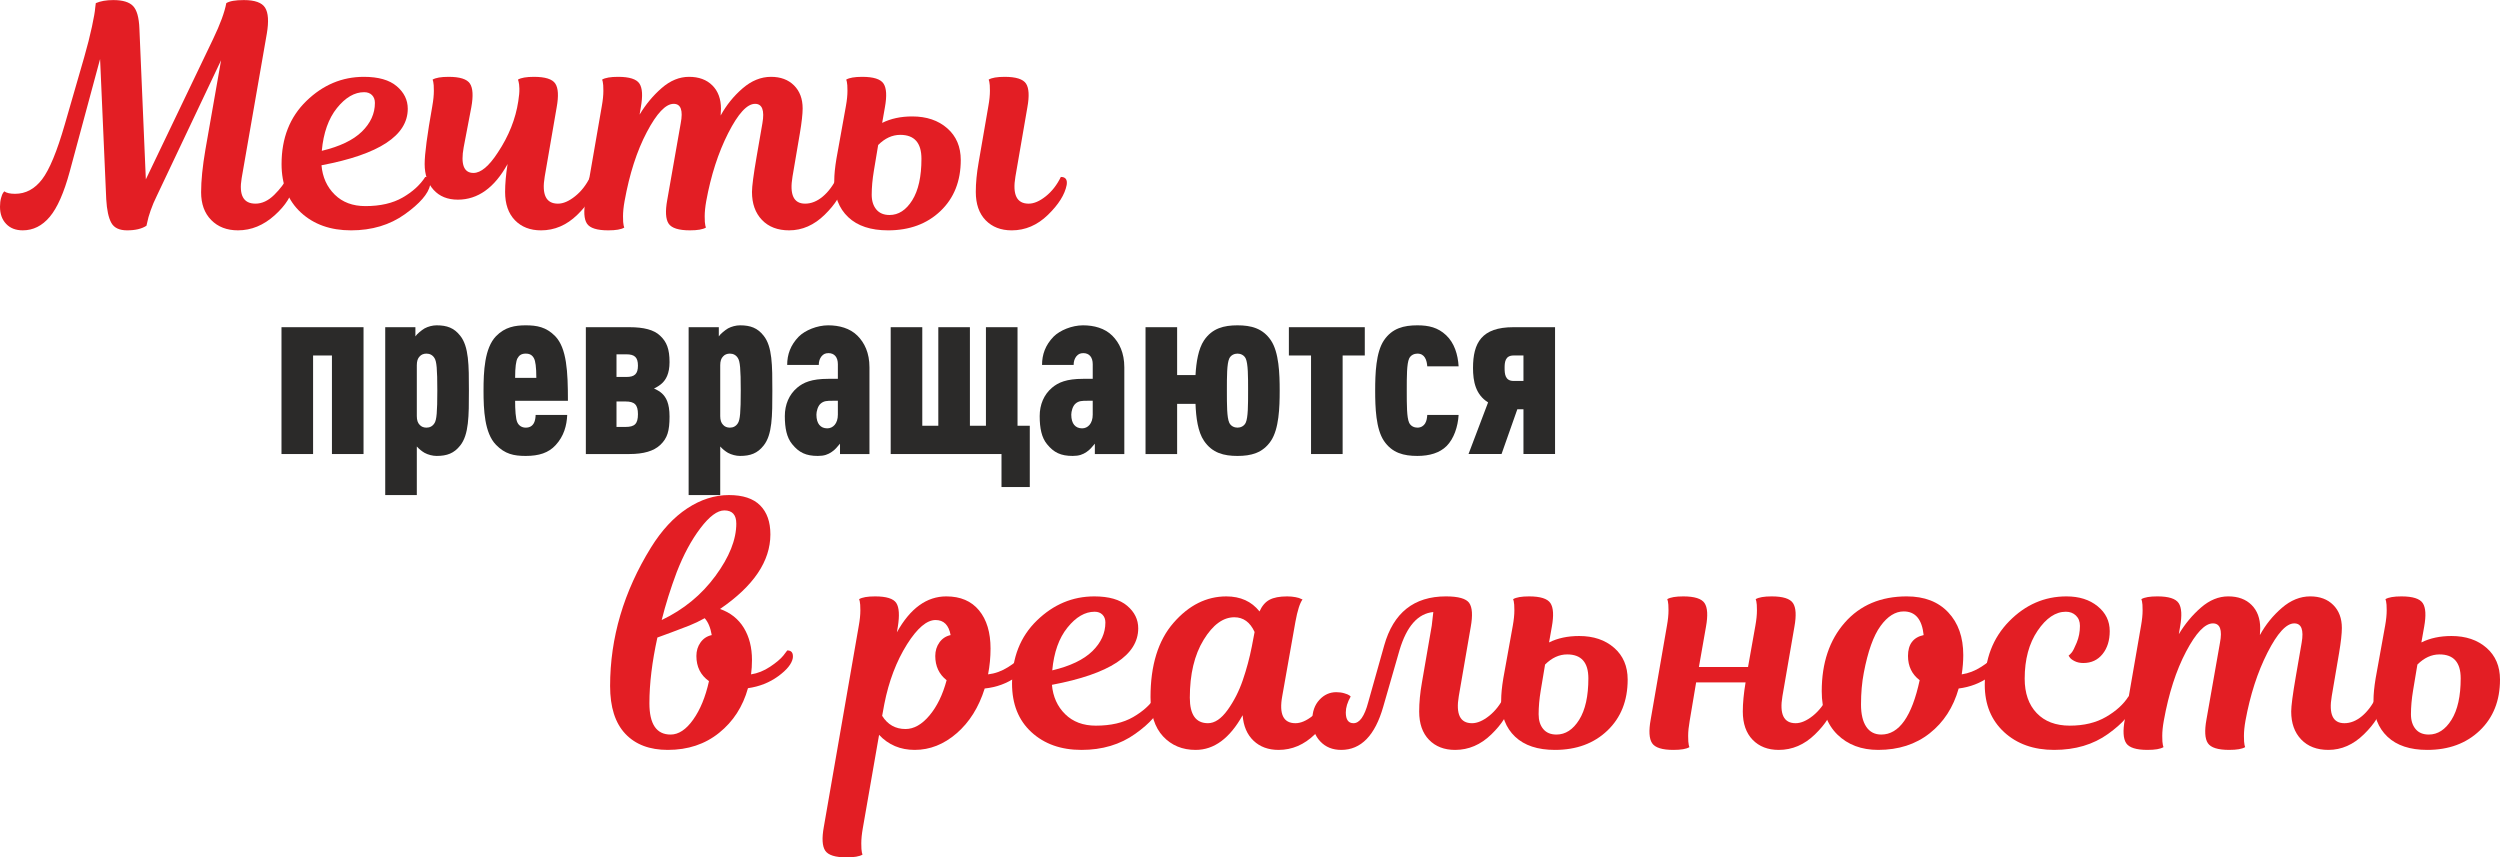 <?xml version="1.0" encoding="UTF-8"?> <svg xmlns="http://www.w3.org/2000/svg" xmlns:xlink="http://www.w3.org/1999/xlink" xmlns:xodm="http://www.corel.com/coreldraw/odm/2003" xml:space="preserve" width="1866px" height="640px" version="1.1" style="shape-rendering:geometricPrecision; text-rendering:geometricPrecision; image-rendering:optimizeQuality; fill-rule:evenodd; clip-rule:evenodd" viewBox="0 0 1133.95 388.86"> <defs> <style type="text/css"> .fil1 {fill:#2B2A29;fill-rule:nonzero} .fil0 {fill:#E31E24;fill-rule:nonzero} </style> </defs> <g id="Layer_x0020_1">  <path class="fil0" d="M29.39 56.4l8.77 -30.36c1.49,-5.2 2.67,-9.86 3.55,-13.99 0.88,-4.13 1.37,-6.94 1.46,-8.43l0.28 -2.23c2.14,-0.93 4.78,-1.39 7.94,-1.39 4.27,0 7.27,0.91 8.98,2.72 1.72,1.81 2.67,5.22 2.86,10.23l2.92 68.38 30.5 -63.64c3.25,-6.78 5.25,-12.21 5.99,-16.3 1.49,-0.93 4.13,-1.39 7.94,-1.39 5.02,0 8.24,1.16 9.68,3.48 1.44,2.32 1.7,6.22 0.77,11.7l-11.42 65.6c-1.3,7.7 0.79,11.56 6.26,11.56 2.97,0 5.81,-1.33 8.5,-3.97 2.69,-2.65 4.73,-5.36 6.13,-8.15 2.04,0 2.92,1.21 2.64,3.62 -0.65,4.64 -3.5,9.24 -8.56,13.79 -5.06,4.55 -10.61,6.82 -16.64,6.82 -5.02,0 -9.06,-1.55 -12.12,-4.66 -3.07,-3.11 -4.6,-7.31 -4.6,-12.61 0,-5.29 0.65,-11.74 1.95,-19.35l7.11 -40.53 -29.11 61.42c-1.12,2.22 -2.07,4.48 -2.86,6.75 -0.79,2.28 -1.27,3.97 -1.46,5.08l-0.42 1.81c-2.13,1.4 -5.06,2.09 -8.77,2.09 -3.53,0 -5.92,-1.13 -7.17,-3.41 -1.26,-2.27 -2.02,-5.83 -2.3,-10.65l-2.79 -63.65 -13.79 51.11c-2.6,9.57 -5.61,16.39 -9.05,20.48 -3.43,4.08 -7.52,6.12 -12.25,6.12 -3.16,0 -5.67,-0.97 -7.52,-2.92 -1.86,-1.95 -2.79,-4.55 -2.79,-7.8 0,-1.49 0.16,-2.81 0.49,-3.97 0.32,-1.16 0.62,-1.93 0.9,-2.3l0.56 -0.69c1.02,0.74 2.65,1.11 4.87,1.11 4.83,0 8.92,-2.18 12.26,-6.55 3.34,-4.36 6.78,-12.67 10.31,-24.93z"></path> <path id="1" class="fil0" d="M159.19 104.45c-9.29,0 -16.86,-2.69 -22.7,-8.07 -5.85,-5.39 -8.78,-12.72 -8.78,-22.01 0,-11.79 3.76,-21.33 11.28,-28.62 7.52,-7.29 16.2,-10.93 26.05,-10.93 6.59,0 11.56,1.41 14.9,4.25 3.34,2.83 5.01,6.24 5.01,10.23 0,12.17 -13.04,20.71 -39.13,25.63 0.46,5.38 2.46,9.82 5.99,13.3 3.52,3.48 8.17,5.22 13.92,5.22 6.78,0 12.42,-1.3 16.92,-3.9 4.51,-2.6 7.92,-5.71 10.24,-9.33 2.04,0 2.79,1.21 2.23,3.62 -0.84,3.99 -4.67,8.43 -11.49,13.3 -6.83,4.88 -14.97,7.31 -24.44,7.31zm5.99 -62.67c-4.37,0 -8.48,2.39 -12.33,7.17 -3.85,4.79 -6.15,11.26 -6.89,19.43 8.17,-1.95 14.22,-4.85 18.17,-8.7 3.95,-3.86 5.92,-8.2 5.92,-13.02 0,-1.49 -0.44,-2.67 -1.32,-3.56 -0.88,-0.88 -2.07,-1.32 -3.55,-1.32z"></path> <path id="2" class="fil0" d="M196.09 48.05c0.47,-2.6 0.7,-4.9 0.7,-6.9 0,-1.99 -0.09,-3.36 -0.28,-4.1l-0.28 -0.98c1.4,-0.83 3.81,-1.25 7.25,-1.25 5.1,0 8.33,1.02 9.67,3.06 1.35,2.04 1.56,5.62 0.63,10.73l-3.48 18.24c-1.39,7.71 0.09,11.56 4.46,11.56 3.34,0 7.01,-3.06 11,-9.19 5.01,-7.52 8.12,-15.32 9.33,-23.4 0.37,-2.32 0.53,-4.2 0.49,-5.64 -0.05,-1.44 -0.16,-2.48 -0.35,-3.13l-0.28 -0.98c1.39,-0.83 3.81,-1.25 7.24,-1.25 5.11,0 8.34,1.02 9.68,3.06 1.35,2.04 1.56,5.62 0.63,10.73l-5.43 31.47c-1.4,8.17 0.6,12.26 5.99,12.26 2.41,0 5.01,-1.12 7.79,-3.35 2.79,-2.22 5.07,-5.15 6.83,-8.77 2.14,0 3.02,1.21 2.65,3.62 -0.84,4.36 -3.67,8.89 -8.5,13.58 -4.83,4.69 -10.31,7.03 -16.43,7.03 -4.92,0 -8.87,-1.53 -11.84,-4.59 -2.97,-3.07 -4.46,-7.34 -4.46,-12.82 0,-3.71 0.37,-7.93 1.12,-12.67 -5.95,10.77 -13.47,16.16 -22.57,16.16 -4.64,0 -8.31,-1.49 -11,-4.46 -2.69,-2.97 -4.04,-6.87 -4.04,-11.7 0,-4.55 1.16,-13.32 3.48,-26.32z"></path> <path id="3" class="fil0" d="M365.17 92.34c2.78,0 5.45,-1.07 8.01,-3.21 2.55,-2.13 4.76,-5.1 6.61,-8.91 2.14,0 3.02,1.21 2.65,3.62 -0.74,4.27 -3.53,8.78 -8.36,13.51 -4.83,4.74 -10.21,7.1 -16.15,7.1 -5.2,0 -9.31,-1.57 -12.33,-4.73 -3.02,-3.16 -4.52,-7.38 -4.52,-12.68 0,-2.5 0.69,-7.79 2.08,-15.87l2.65 -15.32c1.02,-5.85 -0.09,-8.78 -3.34,-8.78 -3.62,0 -7.68,4.44 -12.19,13.3 -4.5,8.87 -7.82,19.15 -9.96,30.85 -0.46,2.6 -0.69,4.9 -0.69,6.9 0,1.99 0.09,3.36 0.28,4.11l0.27 0.97c-1.39,0.84 -3.8,1.25 -7.24,1.25 -5.1,0 -8.33,-1.02 -9.68,-3.06 -1.34,-2.04 -1.55,-5.62 -0.62,-10.72l6.12 -34.82c1.12,-5.85 0.05,-8.78 -3.2,-8.78 -3.62,0 -7.68,4.27 -12.18,12.82 -4.51,8.54 -7.87,18.98 -10.1,31.33 -0.47,2.6 -0.7,4.9 -0.7,6.9 0,1.99 0.09,3.36 0.28,4.11l0.28 0.97c-1.39,0.84 -3.81,1.25 -7.24,1.25 -5.11,0 -8.34,-1.02 -9.68,-3.06 -1.35,-2.04 -1.56,-5.62 -0.63,-10.72l7.38 -42.62c0.47,-2.6 0.7,-4.9 0.7,-6.9 0,-1.99 -0.09,-3.36 -0.28,-4.1l-0.28 -0.98c1.39,-0.83 3.81,-1.25 7.24,-1.25 5.11,0 8.34,1.02 9.68,3.06 1.35,2.04 1.56,5.62 0.63,10.73l-0.56 3.34c2.79,-4.64 6.13,-8.66 10.03,-12.05 3.9,-3.39 8.03,-5.08 12.4,-5.08 4.45,0 7.98,1.3 10.58,3.9 2.6,2.6 3.9,6.13 3.9,10.58 0,0.28 -0.02,0.77 -0.07,1.46 -0.05,0.7 -0.07,1.23 -0.07,1.61 2.6,-4.74 5.92,-8.85 9.96,-12.33 4.04,-3.48 8.33,-5.22 12.88,-5.22 4.36,0 7.85,1.3 10.45,3.9 2.6,2.6 3.9,6.08 3.9,10.44 0,2.51 -0.42,6.27 -1.26,11.28l-3.34 19.64c-1.39,8.17 0.51,12.26 5.71,12.26z"></path> <path id="4" class="fil0" d="M402.77 104.45c-7.8,0 -13.81,-1.99 -18.03,-5.98 -4.23,-4 -6.34,-9.48 -6.34,-16.44 0,-2.78 0.33,-6.13 0.98,-10.03l4.31 -23.95c0.47,-2.6 0.7,-4.9 0.7,-6.9 0,-1.99 -0.09,-3.36 -0.28,-4.1l-0.28 -0.98c1.39,-0.83 3.81,-1.25 7.24,-1.25 5.11,0 8.34,1.02 9.68,3.06 1.35,2.04 1.56,5.62 0.63,10.73l-1.25 7.1c3.9,-1.95 8.45,-2.93 13.65,-2.93 6.49,0 11.79,1.79 15.87,5.37 4.09,3.57 6.13,8.38 6.13,14.41 0,9.56 -3.06,17.27 -9.19,23.12 -6.13,5.85 -14.07,8.77 -23.82,8.77zm-4.45 -38.71l-1.95 11.7c-0.65,3.89 -0.98,7.52 -0.98,10.86 0,2.78 0.7,5.01 2.09,6.68 1.39,1.67 3.39,2.51 5.99,2.51 4.08,0 7.52,-2.23 10.31,-6.69 2.78,-4.45 4.17,-10.72 4.17,-18.8 0,-7.24 -3.2,-10.86 -9.61,-10.86 -3.62,0 -6.96,1.53 -10.02,4.6zm45.54 8.07l4.45 -25.76c0.47,-2.6 0.7,-4.9 0.7,-6.9 0,-1.99 -0.09,-3.36 -0.28,-4.1l-0.28 -0.98c1.4,-0.83 3.81,-1.25 7.25,-1.25 5.1,0 8.33,1.02 9.68,3.06 1.34,2.04 1.55,5.62 0.62,10.73l-5.43 31.47c-1.39,8.17 0.6,12.26 5.99,12.26 2.41,0 5.01,-1.12 7.8,-3.35 2.78,-2.22 5.06,-5.15 6.82,-8.77 2.14,0 3.02,1.21 2.65,3.62 -0.84,4.36 -3.67,8.89 -8.5,13.58 -4.82,4.69 -10.3,7.03 -16.43,7.03 -4.92,0 -8.87,-1.53 -11.84,-4.59 -2.97,-3.07 -4.46,-7.34 -4.46,-12.82 0,-4.08 0.42,-8.49 1.26,-13.23z"></path> <polygon class="fil1" points="164.89,205.91 164.89,148.38 127.68,148.38 127.68,205.91 142.01,205.91 142.01,161.21 150.56,161.21 150.56,205.91 "></polygon> <path id="1" class="fil1" d="M174.73 148.38l0 76.14 14.33 0 0 -22.03c1.07,1.18 2.24,2.14 3.53,2.89 1.6,0.85 3.63,1.39 5.45,1.39 4.71,0 7.91,-1.18 10.69,-4.71 3.96,-4.92 3.96,-13.47 3.96,-24.91 0,-11.44 0,-20 -3.96,-24.92 -2.78,-3.53 -5.98,-4.7 -10.69,-4.7 -1.82,0 -3.85,0.53 -5.45,1.39 -1.29,0.75 -3.53,2.56 -4.17,3.63l0 -4.17 -13.69 0zm14.33 17.22c0,-1.82 0.43,-3.1 1.28,-3.96 0.75,-0.85 1.82,-1.28 3.1,-1.28 1.5,0 2.78,0.64 3.64,2.03 0.96,1.5 1.28,4.92 1.28,14.76 0,9.84 -0.32,13.26 -1.28,14.75 -0.86,1.4 -2.14,2.04 -3.64,2.04 -1.28,0 -2.35,-0.43 -3.1,-1.29 -0.85,-0.85 -1.28,-2.14 -1.28,-3.95l0 -23.1z"></path> <path id="2" class="fil1" d="M257.6 181.75c0,-13.26 -0.53,-23.85 -5.77,-29.3 -4.07,-4.17 -8.34,-4.92 -13.37,-4.92 -4.81,0 -9.41,0.75 -13.47,4.92 -5.24,5.45 -5.67,16.04 -5.67,24.7 0,8.66 0.43,19.25 5.67,24.59 4.06,4.17 8.02,5.03 13.47,5.03 5.99,0 10.37,-1.39 13.58,-4.92 3.75,-4.06 5.03,-8.88 5.24,-13.69l-14.33 0c0,0.96 -0.21,2.68 -0.75,3.64 -0.74,1.39 -1.92,2.14 -3.74,2.14 -1.82,0 -3.1,-0.97 -3.74,-2.25 -0.86,-1.6 -1.07,-6.09 -1.07,-9.94l23.95 0zm-14.33 -10.38l-9.62 0c0,-4.92 0.43,-7.7 1.07,-8.87 0.75,-1.39 1.82,-2.14 3.74,-2.14 1.93,0 3,0.75 3.74,2.14 0.65,1.17 1.07,3.95 1.07,8.87z"></path> <path id="3" class="fil1" d="M303.69 188.91c0,-6.09 -1.6,-8.77 -3.42,-10.48 -0.75,-0.75 -2.57,-1.82 -3.64,-2.24 1.07,-0.43 2.89,-1.61 3.64,-2.36 1.71,-1.6 3.42,-4.28 3.42,-9.62 0,-5.88 -1.28,-9.2 -4.28,-11.98 -2.78,-2.67 -7.37,-3.85 -13.9,-3.85l-19.78 0 0 57.53 19.78 0c6.53,0 11.02,-1.39 13.9,-4.06 3.32,-3.1 4.28,-6.42 4.28,-12.94zm-14.33 -1.07c0,4.39 -1.49,5.78 -5.66,5.78l-4.07 0 0 -11.55 4.07 0c4.17,0 5.66,1.49 5.66,5.77zm0 -22.03c0,3.74 -1.49,5.14 -5.24,5.14l-4.49 0 0 -10.27 4.49 0c3.75,0 5.24,1.39 5.24,5.13z"></path> <path id="4" class="fil1" d="M312.35 148.38l0 76.14 14.33 0 0 -22.03c1.07,1.18 2.25,2.14 3.53,2.89 1.61,0.85 3.64,1.39 5.46,1.39 4.7,0 7.91,-1.18 10.69,-4.71 3.96,-4.92 3.96,-13.47 3.96,-24.91 0,-11.44 0,-20 -3.96,-24.92 -2.78,-3.53 -5.99,-4.7 -10.69,-4.7 -1.82,0 -3.85,0.53 -5.46,1.39 -1.28,0.75 -3.53,2.56 -4.17,3.63l0 -4.17 -13.69 0zm14.33 17.22c0,-1.82 0.43,-3.1 1.29,-3.96 0.74,-0.85 1.81,-1.28 3.1,-1.28 1.49,0 2.78,0.64 3.63,2.03 0.97,1.5 1.29,4.92 1.29,14.76 0,9.84 -0.32,13.26 -1.29,14.75 -0.85,1.4 -2.14,2.04 -3.63,2.04 -1.29,0 -2.36,-0.43 -3.1,-1.29 -0.86,-0.85 -1.29,-2.14 -1.29,-3.95l0 -23.1z"></path> <path id="5" class="fil1" d="M394.37 205.91l0 -39.35c0,-6.52 -2.24,-11.12 -5.45,-14.33 -3.42,-3.42 -8.34,-4.7 -13.26,-4.7 -5.03,0 -10.48,2.24 -13.37,5.13 -3.74,3.85 -5.24,8.13 -5.24,12.83l14.33 0c0,-1.6 0.43,-2.89 1.28,-3.95 0.75,-0.86 1.61,-1.4 3.11,-1.4 2.67,0 4.27,1.82 4.27,5.03l0 6.63 -4.38 0c-7.49,0 -11.23,1.61 -14.12,4.06 -3.63,3.11 -5.56,7.6 -5.56,12.84 0,5.45 0.86,9.73 3.32,12.72 3.1,3.85 6.31,5.35 11.65,5.35 2.89,0 4.6,-0.64 6.31,-1.82 1.5,-0.96 2.57,-2.35 3.75,-3.74l0 4.7 13.36 0zm-14.33 -17.85c0,4.06 -2.24,6.2 -4.81,6.2 -2.99,0 -4.92,-2.03 -4.92,-6.2 0,-1.5 0.64,-3.85 1.82,-4.92 1.5,-1.39 3.1,-1.39 5.45,-1.39l2.46 0 0 6.31z"></path> <polygon id="6" class="fil1" points="467.09,220.88 467.09,193.08 461.53,193.08 461.53,148.38 447.2,148.38 447.2,193.08 439.93,193.08 439.93,148.38 425.6,148.38 425.6,193.08 418.33,193.08 418.33,148.38 404,148.38 404,205.91 454.26,205.91 454.26,220.88 "></polygon> <path id="7" class="fil1" d="M509.97 205.91l0 -39.35c0,-6.52 -2.25,-11.12 -5.45,-14.33 -3.43,-3.42 -8.35,-4.7 -13.26,-4.7 -5.03,0 -10.48,2.24 -13.37,5.13 -3.74,3.85 -5.24,8.13 -5.24,12.83l14.33 0c0,-1.6 0.43,-2.89 1.28,-3.95 0.75,-0.86 1.61,-1.4 3.1,-1.4 2.68,0 4.28,1.82 4.28,5.03l0 6.63 -4.38 0c-7.49,0 -11.23,1.61 -14.12,4.06 -3.64,3.11 -5.56,7.6 -5.56,12.84 0,5.45 0.86,9.73 3.31,12.72 3.11,3.85 6.31,5.35 11.66,5.35 2.89,0 4.6,-0.64 6.31,-1.82 1.5,-0.96 2.57,-2.35 3.74,-3.74l0 4.7 13.37 0zm-14.33 -17.85c0,4.06 -2.25,6.2 -4.81,6.2 -3,0 -4.92,-2.03 -4.92,-6.2 0,-1.5 0.64,-3.85 1.82,-4.92 1.49,-1.39 3.1,-1.39 5.45,-1.39l2.46 0 0 6.31z"></path> <path id="8" class="fil1" d="M580.44 177.15c0,-7.7 -0.32,-17.33 -3.96,-22.78 -3.74,-5.56 -9.09,-6.84 -15.18,-6.84 -6.1,0 -11.44,1.28 -15.19,6.84 -2.56,3.85 -3.53,9.84 -3.85,15.72l-8.34 0 0 -21.71 -14.33 0 0 57.53 14.33 0 0 -22.77 8.34 0c0.22,6.2 1.07,12.72 3.85,16.78 3.75,5.57 9.09,6.85 15.19,6.85 6.09,0 11.44,-1.28 15.18,-6.85 3.64,-5.45 3.96,-15.07 3.96,-22.77l0 0zm-14.33 0c0,6.52 0,12.19 -1.07,14.54 -0.75,1.61 -2.35,2.25 -3.74,2.25 -1.39,0 -3,-0.64 -3.74,-2.25 -1.07,-2.35 -1.07,-8.02 -1.07,-14.54 0,-6.53 0,-12.19 1.07,-14.55 0.74,-1.6 2.35,-2.24 3.74,-2.24 1.39,0 2.99,0.64 3.74,2.24 1.07,2.36 1.07,8.02 1.07,14.55z"></path> <polygon id="9" class="fil1" points="619.04,161.21 619.04,148.38 584.61,148.38 584.61,161.21 594.66,161.21 594.66,205.91 608.99,205.91 608.99,161.21 "></polygon> <path id="10" class="fil1" d="M661.6 188.16l-14.22 0c-0.11,1.28 -0.21,2.57 -0.96,3.85 -0.64,1.07 -1.82,1.93 -3.53,1.93 -1.39,0 -2.99,-0.64 -3.74,-2.25 -1.07,-2.35 -1.07,-8.02 -1.07,-14.54 0,-6.53 0,-12.19 1.07,-14.55 0.75,-1.6 2.35,-2.24 3.74,-2.24 1.71,0 2.78,0.75 3.42,1.82 0.75,1.17 0.96,2.67 1.07,3.95l14.22 0c-0.32,-5.34 -1.92,-10.58 -5.66,-14.11 -3.75,-3.53 -7.92,-4.49 -13.05,-4.49 -6.1,0 -11.44,1.28 -15.18,6.84 -3.64,5.45 -3.96,15.08 -3.96,22.78 0,7.7 0.32,17.32 3.96,22.77 3.74,5.57 9.08,6.85 15.18,6.85 5.56,0 10.16,-1.39 13.26,-4.49 3.31,-3.32 5.13,-8.77 5.45,-14.12z"></path> <path id="11" class="fil1" d="M705.34 205.91l0 -57.53 -18.93 0c-14.33,0 -18.28,7.06 -18.28,18.5 0,6.1 1.17,12.09 6.84,15.61l-8.88 23.42 14.98 0 7.16 -20.31 2.78 0 0 20.31 14.33 0zm-14.33 -33.15l-4.49 0c-3.85,0 -4.06,-3.21 -4.06,-5.88 0,-2.56 0.21,-5.67 4.06,-5.67l4.49 0 0 11.55z"></path> <path class="fil0" d="M302.91 340.11c-8.26,0 -14.69,-2.43 -19.28,-7.31 -4.6,-4.87 -6.9,-12.09 -6.9,-21.65 0,-21.92 6.18,-42.85 18.52,-62.81 4.83,-7.8 10.31,-13.72 16.44,-17.76 6.13,-4.04 12.44,-6.06 18.94,-6.06 6.31,0 11.03,1.55 14.14,4.67 3.11,3.11 4.66,7.49 4.66,13.16 0,12.16 -7.61,23.44 -22.84,33.84 4.74,1.67 8.33,4.53 10.79,8.56 2.46,4.04 3.7,8.89 3.7,14.56 0,2.32 -0.14,4.5 -0.42,6.54 2.97,-0.46 5.82,-1.6 8.56,-3.41 2.74,-1.81 4.76,-3.5 6.06,-5.08l1.81 -2.37c1.95,0 2.79,1.16 2.51,3.48 -0.47,2.6 -2.67,5.34 -6.62,8.22 -3.94,2.88 -8.52,4.69 -13.72,5.43 -2.32,8.36 -6.68,15.11 -13.09,20.26 -6.4,5.16 -14.16,7.73 -23.26,7.73zm1.26 -6.96c3.62,0 7.03,-2.25 10.23,-6.75 3.21,-4.51 5.6,-10.33 7.18,-17.48 -3.81,-2.69 -5.71,-6.5 -5.71,-11.42 0,-2.32 0.62,-4.37 1.88,-6.13 1.25,-1.76 2.94,-2.88 5.08,-3.34 -0.56,-3.35 -1.62,-5.9 -3.2,-7.66 -2.32,1.3 -4.65,2.41 -6.97,3.34 -2.32,0.93 -5.06,1.97 -8.21,3.13 -3.16,1.16 -5.25,1.93 -6.27,2.3 -2.41,10.96 -3.62,20.89 -3.62,29.81 0,9.47 3.2,14.2 9.61,14.2zm24.37 -101.67c-3.16,0 -6.78,2.7 -10.86,8.08 -4.09,5.39 -7.66,12.02 -10.73,19.92 -2.78,7.42 -5.06,14.67 -6.82,21.72 9.93,-4.73 18.06,-11.39 24.37,-19.98 6.32,-8.59 9.47,-16.51 9.47,-23.75 0,-3.99 -1.81,-5.99 -5.43,-5.99z"></path> <path id="1" class="fil0" d="M407.23 284.27l-0.42 2.5c6.04,-10.86 13.51,-16.29 22.42,-16.29 6.41,0 11.35,2.11 14.84,6.34 3.48,4.22 5.22,10 5.22,17.34 0,3.9 -0.37,7.79 -1.12,11.69 3.16,-0.37 6.18,-1.46 9.06,-3.27 2.87,-1.81 4.96,-3.5 6.26,-5.08l1.95 -2.51c1.95,0 2.79,1.16 2.51,3.48 -0.46,2.7 -2.78,5.53 -6.96,8.5 -4.18,2.97 -8.96,4.73 -14.35,5.29 -2.69,8.54 -6.94,15.32 -12.74,20.33 -5.8,5.02 -12.14,7.52 -19.01,7.52 -6.5,0 -11.89,-2.27 -16.16,-6.82l-7.38 42.34c-0.46,2.6 -0.69,4.9 -0.69,6.89 0,2 0.09,3.37 0.27,4.11l0.28 0.98c-1.39,0.83 -3.8,1.25 -7.24,1.25 -5.11,0 -8.33,-1.02 -9.68,-3.06 -1.35,-2.05 -1.55,-5.62 -0.63,-10.73l15.88 -91.36c0.47,-2.6 0.7,-4.9 0.7,-6.89 0,-2 -0.1,-3.37 -0.28,-4.11l-0.28 -0.98c1.39,-0.83 3.81,-1.25 7.24,-1.25 5.11,0 8.31,1 9.61,2.99 1.3,2 1.53,5.6 0.7,10.8zm16.99 13.23c0,-2.32 0.63,-4.37 1.88,-6.13 1.25,-1.76 2.95,-2.88 5.08,-3.34 -0.83,-4.55 -3.11,-6.83 -6.82,-6.83 -3.99,0 -8.31,3.67 -12.95,11.01 -4.83,7.7 -8.27,16.75 -10.31,27.15l-0.97 5.3c2.5,3.99 6.03,5.98 10.58,5.98 3.81,0 7.43,-2.04 10.86,-6.12 3.44,-4.09 6.04,-9.43 7.8,-16.02 -3.43,-2.69 -5.15,-6.36 -5.15,-11z"></path> <path id="2" class="fil0" d="M490.51 340.11c-9.28,0 -16.85,-2.69 -22.7,-8.07 -5.85,-5.39 -8.77,-12.72 -8.77,-22.01 0,-11.79 3.76,-21.33 11.28,-28.62 7.52,-7.29 16.2,-10.93 26.04,-10.93 6.59,0 11.56,1.42 14.9,4.25 3.35,2.83 5.02,6.24 5.02,10.23 0,12.17 -13.05,20.71 -39.14,25.63 0.47,5.38 2.46,9.82 5.99,13.3 3.53,3.48 8.17,5.22 13.93,5.22 6.78,0 12.42,-1.3 16.92,-3.9 4.5,-2.6 7.92,-5.71 10.24,-9.33 2.04,0 2.78,1.21 2.23,3.62 -0.84,4 -4.67,8.43 -11.5,13.3 -6.82,4.88 -14.97,7.31 -24.44,7.31zm5.99 -62.67c-4.36,0 -8.47,2.39 -12.32,7.18 -3.86,4.78 -6.15,11.25 -6.9,19.42 8.17,-1.95 14.23,-4.85 18.18,-8.7 3.94,-3.85 5.92,-8.19 5.92,-13.02 0,-1.49 -0.45,-2.67 -1.33,-3.55 -0.88,-0.89 -2.06,-1.33 -3.55,-1.33z"></path> <path id="3" class="fil0" d="M587.59 281.9l-5.99 33.84c-1.49,8.17 0.51,12.26 5.99,12.26 2.41,0 5.01,-1.12 7.79,-3.34 2.79,-2.23 5.07,-5.16 6.83,-8.78 2.13,0 3.02,1.21 2.65,3.62 -0.84,4.37 -3.67,8.89 -8.5,13.58 -4.83,4.69 -10.31,7.03 -16.43,7.03 -4.65,0 -8.43,-1.39 -11.35,-4.17 -2.93,-2.79 -4.58,-6.64 -4.95,-11.56 -5.85,10.49 -12.95,15.73 -21.31,15.73 -6.03,0 -10.95,-2.04 -14.76,-6.12 -3.81,-4.09 -5.71,-10.03 -5.71,-17.83 0,-14.48 3.48,-25.72 10.44,-33.7 6.97,-7.99 14.95,-11.98 23.96,-11.98 6.41,0 11.42,2.27 15.04,6.82 1.11,-2.5 2.62,-4.27 4.53,-5.29 1.9,-1.02 4.57,-1.53 8.01,-1.53 1.39,0 2.66,0.12 3.82,0.35 1.17,0.23 1.98,0.48 2.44,0.76l0.7 0.28c-1.21,1.67 -2.28,5.02 -3.2,10.03zm-39.7 46.1c3.07,0 6.04,-2 8.92,-5.99 2.87,-3.99 5.17,-8.5 6.89,-13.51 1.72,-5.01 3.09,-10.12 4.11,-15.32l1.25 -6.55c-2.04,-4.45 -5.1,-6.68 -9.19,-6.68 -5.11,0 -9.75,3.41 -13.93,10.24 -4.18,6.82 -6.26,15.57 -6.26,26.25 0,7.7 2.74,11.56 8.21,11.56z"></path> <path id="4" class="fil0" d="M644.97 309.48l4.45 -25.77 0.7 -6.13c-6.97,0.65 -12.07,6.41 -15.32,17.27l-7.38 25.63c-3.72,13.09 -10.08,19.63 -19.08,19.63 -3.9,0 -7.06,-1.27 -9.47,-3.83 -2.42,-2.55 -3.62,-5.82 -3.62,-9.81 0,-3.72 1.06,-6.74 3.2,-9.06 2.13,-2.32 4.69,-3.48 7.66,-3.48 1.3,0 2.51,0.16 3.62,0.49 1.11,0.32 1.86,0.63 2.23,0.9l0.69 0.56c-1.48,2.6 -2.22,5.02 -2.22,7.24 0,3.25 1.16,4.88 3.48,4.88 2.78,0 5.01,-3.16 6.68,-9.47l7.25 -25.77c4.17,-14.85 13.5,-22.28 27.99,-22.28 5.66,0 9.19,1 10.58,2.99 1.4,2 1.63,5.6 0.7,10.8l-5.43 31.47c-1.39,8.17 0.6,12.26 5.99,12.26 2.41,0 5.01,-1.12 7.8,-3.34 2.78,-2.23 5.06,-5.16 6.82,-8.78 2.14,0 3.02,1.21 2.65,3.62 -0.84,4.37 -3.67,8.89 -8.5,13.58 -4.83,4.69 -10.31,7.03 -16.43,7.03 -4.92,0 -8.87,-1.53 -11.84,-4.59 -2.97,-3.07 -4.46,-7.34 -4.46,-12.81 0,-4.09 0.42,-8.5 1.26,-13.23z"></path> <path id="5" class="fil0" d="M705.27 340.11c-7.8,0 -13.81,-1.99 -18.04,-5.98 -4.22,-4 -6.33,-9.47 -6.33,-16.44 0,-2.78 0.32,-6.13 0.97,-10.03l4.32 -23.95c0.46,-2.6 0.7,-4.9 0.7,-6.89 0,-2 -0.1,-3.37 -0.28,-4.11l-0.28 -0.98c1.39,-0.83 3.81,-1.25 7.24,-1.25 5.11,0 8.33,1.02 9.68,3.06 1.35,2.05 1.56,5.62 0.63,10.73l-1.26 7.1c3.9,-1.95 8.45,-2.92 13.65,-2.92 6.5,0 11.79,1.78 15.88,5.36 4.08,3.57 6.13,8.38 6.13,14.41 0,9.57 -3.07,17.27 -9.19,23.12 -6.13,5.85 -14.07,8.77 -23.82,8.77zm-4.46 -38.71l-1.95 11.7c-0.65,3.9 -0.97,7.52 -0.97,10.86 0,2.78 0.69,5.01 2.09,6.68 1.39,1.68 3.39,2.51 5.99,2.51 4.08,0 7.52,-2.23 10.3,-6.68 2.79,-4.46 4.18,-10.73 4.18,-18.81 0,-7.24 -3.2,-10.86 -9.61,-10.86 -3.62,0 -6.96,1.53 -10.03,4.6z"></path> <path id="6" class="fil0" d="M814.46 328c2.41,0 5.01,-1.12 7.8,-3.34 2.78,-2.23 5.06,-5.16 6.82,-8.78 2.14,0 3.02,1.21 2.65,3.62 -0.84,4.37 -3.67,8.89 -8.5,13.58 -4.83,4.69 -10.3,7.03 -16.43,7.03 -4.92,0 -8.87,-1.53 -11.84,-4.59 -2.97,-3.07 -4.46,-7.34 -4.46,-12.81 0,-3.81 0.42,-8.22 1.26,-13.23l-22.43 0 -2.92 17.4c-0.46,2.6 -0.7,4.9 -0.7,6.9 0,1.99 0.1,3.36 0.28,4.11l0.28 0.97c-1.39,0.84 -3.81,1.25 -7.24,1.25 -5.11,0 -8.33,-1.02 -9.68,-3.06 -1.35,-2.04 -1.56,-5.62 -0.63,-10.72l7.38 -42.62c0.47,-2.6 0.7,-4.9 0.7,-6.89 0,-2 -0.09,-3.37 -0.28,-4.11l-0.28 -0.98c1.4,-0.83 3.81,-1.25 7.25,-1.25 5.1,0 8.33,1.02 9.67,3.06 1.35,2.05 1.56,5.62 0.63,10.73l-3.2 18.24 22.28 0 3.34 -18.8c0.47,-2.6 0.7,-4.9 0.7,-6.89 0,-2 -0.09,-3.37 -0.28,-4.11l-0.28 -0.98c1.4,-0.83 3.81,-1.25 7.25,-1.25 5.1,0 8.33,1.02 9.67,3.06 1.35,2.05 1.56,5.62 0.63,10.73l-5.43 31.47c-1.39,8.17 0.6,12.26 5.99,12.26z"></path> <path id="7" class="fil0" d="M864.88 270.48c7.98,0 14.25,2.41 18.8,7.24 4.55,4.83 6.82,11.28 6.82,19.36 0,2.79 -0.23,5.71 -0.7,8.77 3.07,-0.46 6.02,-1.6 8.85,-3.41 2.83,-1.81 4.9,-3.5 6.2,-5.08l1.81 -2.37c1.95,0 2.78,1.16 2.5,3.48 -0.46,2.7 -2.74,5.5 -6.82,8.43 -4.09,2.92 -8.73,4.71 -13.93,5.36 -2.41,8.54 -6.8,15.32 -13.16,20.33 -6.36,5.02 -14.14,7.52 -23.33,7.52 -7.61,0 -13.78,-2.32 -18.52,-6.96 -4.74,-4.64 -7.1,-11.19 -7.1,-19.64 0,-12.81 3.48,-23.18 10.44,-31.12 6.97,-7.94 16.34,-11.91 28.14,-11.91zm0.55 27.02c0,-5.29 2.37,-8.45 7.1,-9.47 -0.74,-7.15 -3.75,-10.73 -9.05,-10.73 -3.8,0 -7.31,2.21 -10.51,6.62 -3.21,4.41 -5.74,11.49 -7.59,21.24 -0.84,4.36 -1.26,9.14 -1.26,14.34 0,4.37 0.79,7.73 2.37,10.1 1.58,2.37 3.85,3.55 6.83,3.55 8.07,0 13.88,-8.22 17.4,-24.65 -3.52,-2.69 -5.29,-6.36 -5.29,-11z"></path> <path id="8" class="fil0" d="M931.73 340.11c-9.29,0 -16.86,-2.69 -22.71,-8.07 -5.84,-5.39 -8.77,-12.54 -8.77,-21.45 0,-11.7 3.69,-21.31 11.07,-28.83 7.38,-7.52 16.04,-11.28 25.98,-11.28 5.75,0 10.46,1.48 14.13,4.46 3.67,2.97 5.5,6.73 5.5,11.28 0,4.27 -1.09,7.75 -3.27,10.44 -2.18,2.69 -5.08,4.04 -8.7,4.04 -1.49,0 -2.79,-0.28 -3.9,-0.83 -1.12,-0.56 -1.86,-1.12 -2.23,-1.68l-0.56 -0.83c0.37,-0.28 0.84,-0.74 1.39,-1.39 0.56,-0.65 1.33,-2.16 2.3,-4.53 0.98,-2.37 1.46,-4.9 1.46,-7.59 0,-1.95 -0.6,-3.51 -1.81,-4.67 -1.2,-1.16 -2.73,-1.74 -4.59,-1.74 -4.64,0 -8.92,2.88 -12.82,8.64 -3.89,5.75 -5.84,13 -5.84,21.72 0,6.6 1.81,11.8 5.43,15.6 3.62,3.81 8.63,5.71 15.04,5.71 6.4,0 11.88,-1.32 16.43,-3.97 4.55,-2.64 7.94,-5.73 10.17,-9.26 2.04,0 2.78,1.21 2.23,3.62 -0.93,4.09 -4.76,8.54 -11.49,13.37 -6.73,4.83 -14.88,7.24 -24.44,7.24z"></path> <path id="9" class="fil0" d="M1063.34 328c2.78,0 5.45,-1.07 8.01,-3.21 2.55,-2.13 4.75,-5.1 6.61,-8.91 2.14,0 3.02,1.21 2.65,3.62 -0.75,4.27 -3.53,8.78 -8.36,13.51 -4.83,4.74 -10.21,7.1 -16.15,7.1 -5.2,0 -9.31,-1.57 -12.33,-4.73 -3.02,-3.16 -4.53,-7.38 -4.53,-12.67 0,-2.51 0.7,-7.8 2.09,-15.88l2.65 -15.32c1.02,-5.85 -0.09,-8.78 -3.34,-8.78 -3.63,0 -7.69,4.44 -12.19,13.31 -4.5,8.86 -7.82,19.15 -9.96,30.84 -0.46,2.6 -0.69,4.9 -0.69,6.9 0,1.99 0.09,3.36 0.27,4.11l0.28 0.97c-1.39,0.84 -3.8,1.25 -7.24,1.25 -5.11,0 -8.33,-1.02 -9.68,-3.06 -1.35,-2.04 -1.55,-5.62 -0.63,-10.72l6.13 -34.82c1.12,-5.85 0.05,-8.78 -3.2,-8.78 -3.62,0 -7.68,4.28 -12.19,12.82 -4.5,8.54 -7.87,18.99 -10.09,31.33 -0.47,2.6 -0.7,4.9 -0.7,6.9 0,1.99 0.09,3.36 0.28,4.11l0.28 0.97c-1.4,0.84 -3.81,1.25 -7.25,1.25 -5.1,0 -8.33,-1.02 -9.68,-3.06 -1.34,-2.04 -1.55,-5.62 -0.62,-10.72l7.38 -42.62c0.46,-2.6 0.7,-4.9 0.7,-6.89 0,-2 -0.1,-3.37 -0.28,-4.11l-0.28 -0.98c1.39,-0.83 3.81,-1.25 7.24,-1.25 5.11,0 8.33,1.02 9.68,3.06 1.35,2.05 1.56,5.62 0.63,10.73l-0.56 3.34c2.79,-4.64 6.13,-8.66 10.03,-12.05 3.9,-3.39 8.03,-5.08 12.39,-5.08 4.46,0 7.99,1.3 10.59,3.9 2.6,2.6 3.9,6.13 3.9,10.58 0,0.28 -0.03,0.77 -0.07,1.47 -0.05,0.69 -0.07,1.23 -0.07,1.6 2.6,-4.74 5.92,-8.85 9.96,-12.33 4.03,-3.48 8.33,-5.22 12.88,-5.22 4.36,0 7.84,1.3 10.44,3.9 2.6,2.6 3.9,6.08 3.9,10.44 0,2.51 -0.41,6.27 -1.25,11.28l-3.34 19.64c-1.4,8.17 0.51,12.26 5.71,12.26z"></path> <path id="10" class="fil0" d="M1100.94 340.11c-7.8,0 -13.81,-1.99 -18.03,-5.98 -4.23,-4 -6.34,-9.47 -6.34,-16.44 0,-2.78 0.32,-6.13 0.97,-10.03l4.32 -23.95c0.46,-2.6 0.7,-4.9 0.7,-6.89 0,-2 -0.1,-3.37 -0.28,-4.11l-0.28 -0.98c1.39,-0.83 3.81,-1.25 7.24,-1.25 5.11,0 8.33,1.02 9.68,3.06 1.35,2.05 1.56,5.62 0.63,10.73l-1.26 7.1c3.9,-1.95 8.45,-2.92 13.65,-2.92 6.5,0 11.79,1.78 15.88,5.36 4.09,3.57 6.13,8.38 6.13,14.41 0,9.57 -3.07,17.27 -9.19,23.12 -6.13,5.85 -14.07,8.77 -23.82,8.77zm-4.46 -38.71l-1.95 11.7c-0.65,3.9 -0.97,7.52 -0.97,10.86 0,2.78 0.7,5.01 2.09,6.68 1.39,1.68 3.39,2.51 5.99,2.51 4.08,0 7.52,-2.23 10.3,-6.68 2.79,-4.46 4.18,-10.73 4.18,-18.81 0,-7.24 -3.2,-10.86 -9.61,-10.86 -3.62,0 -6.96,1.53 -10.03,4.6z"></path> </g> </svg> 